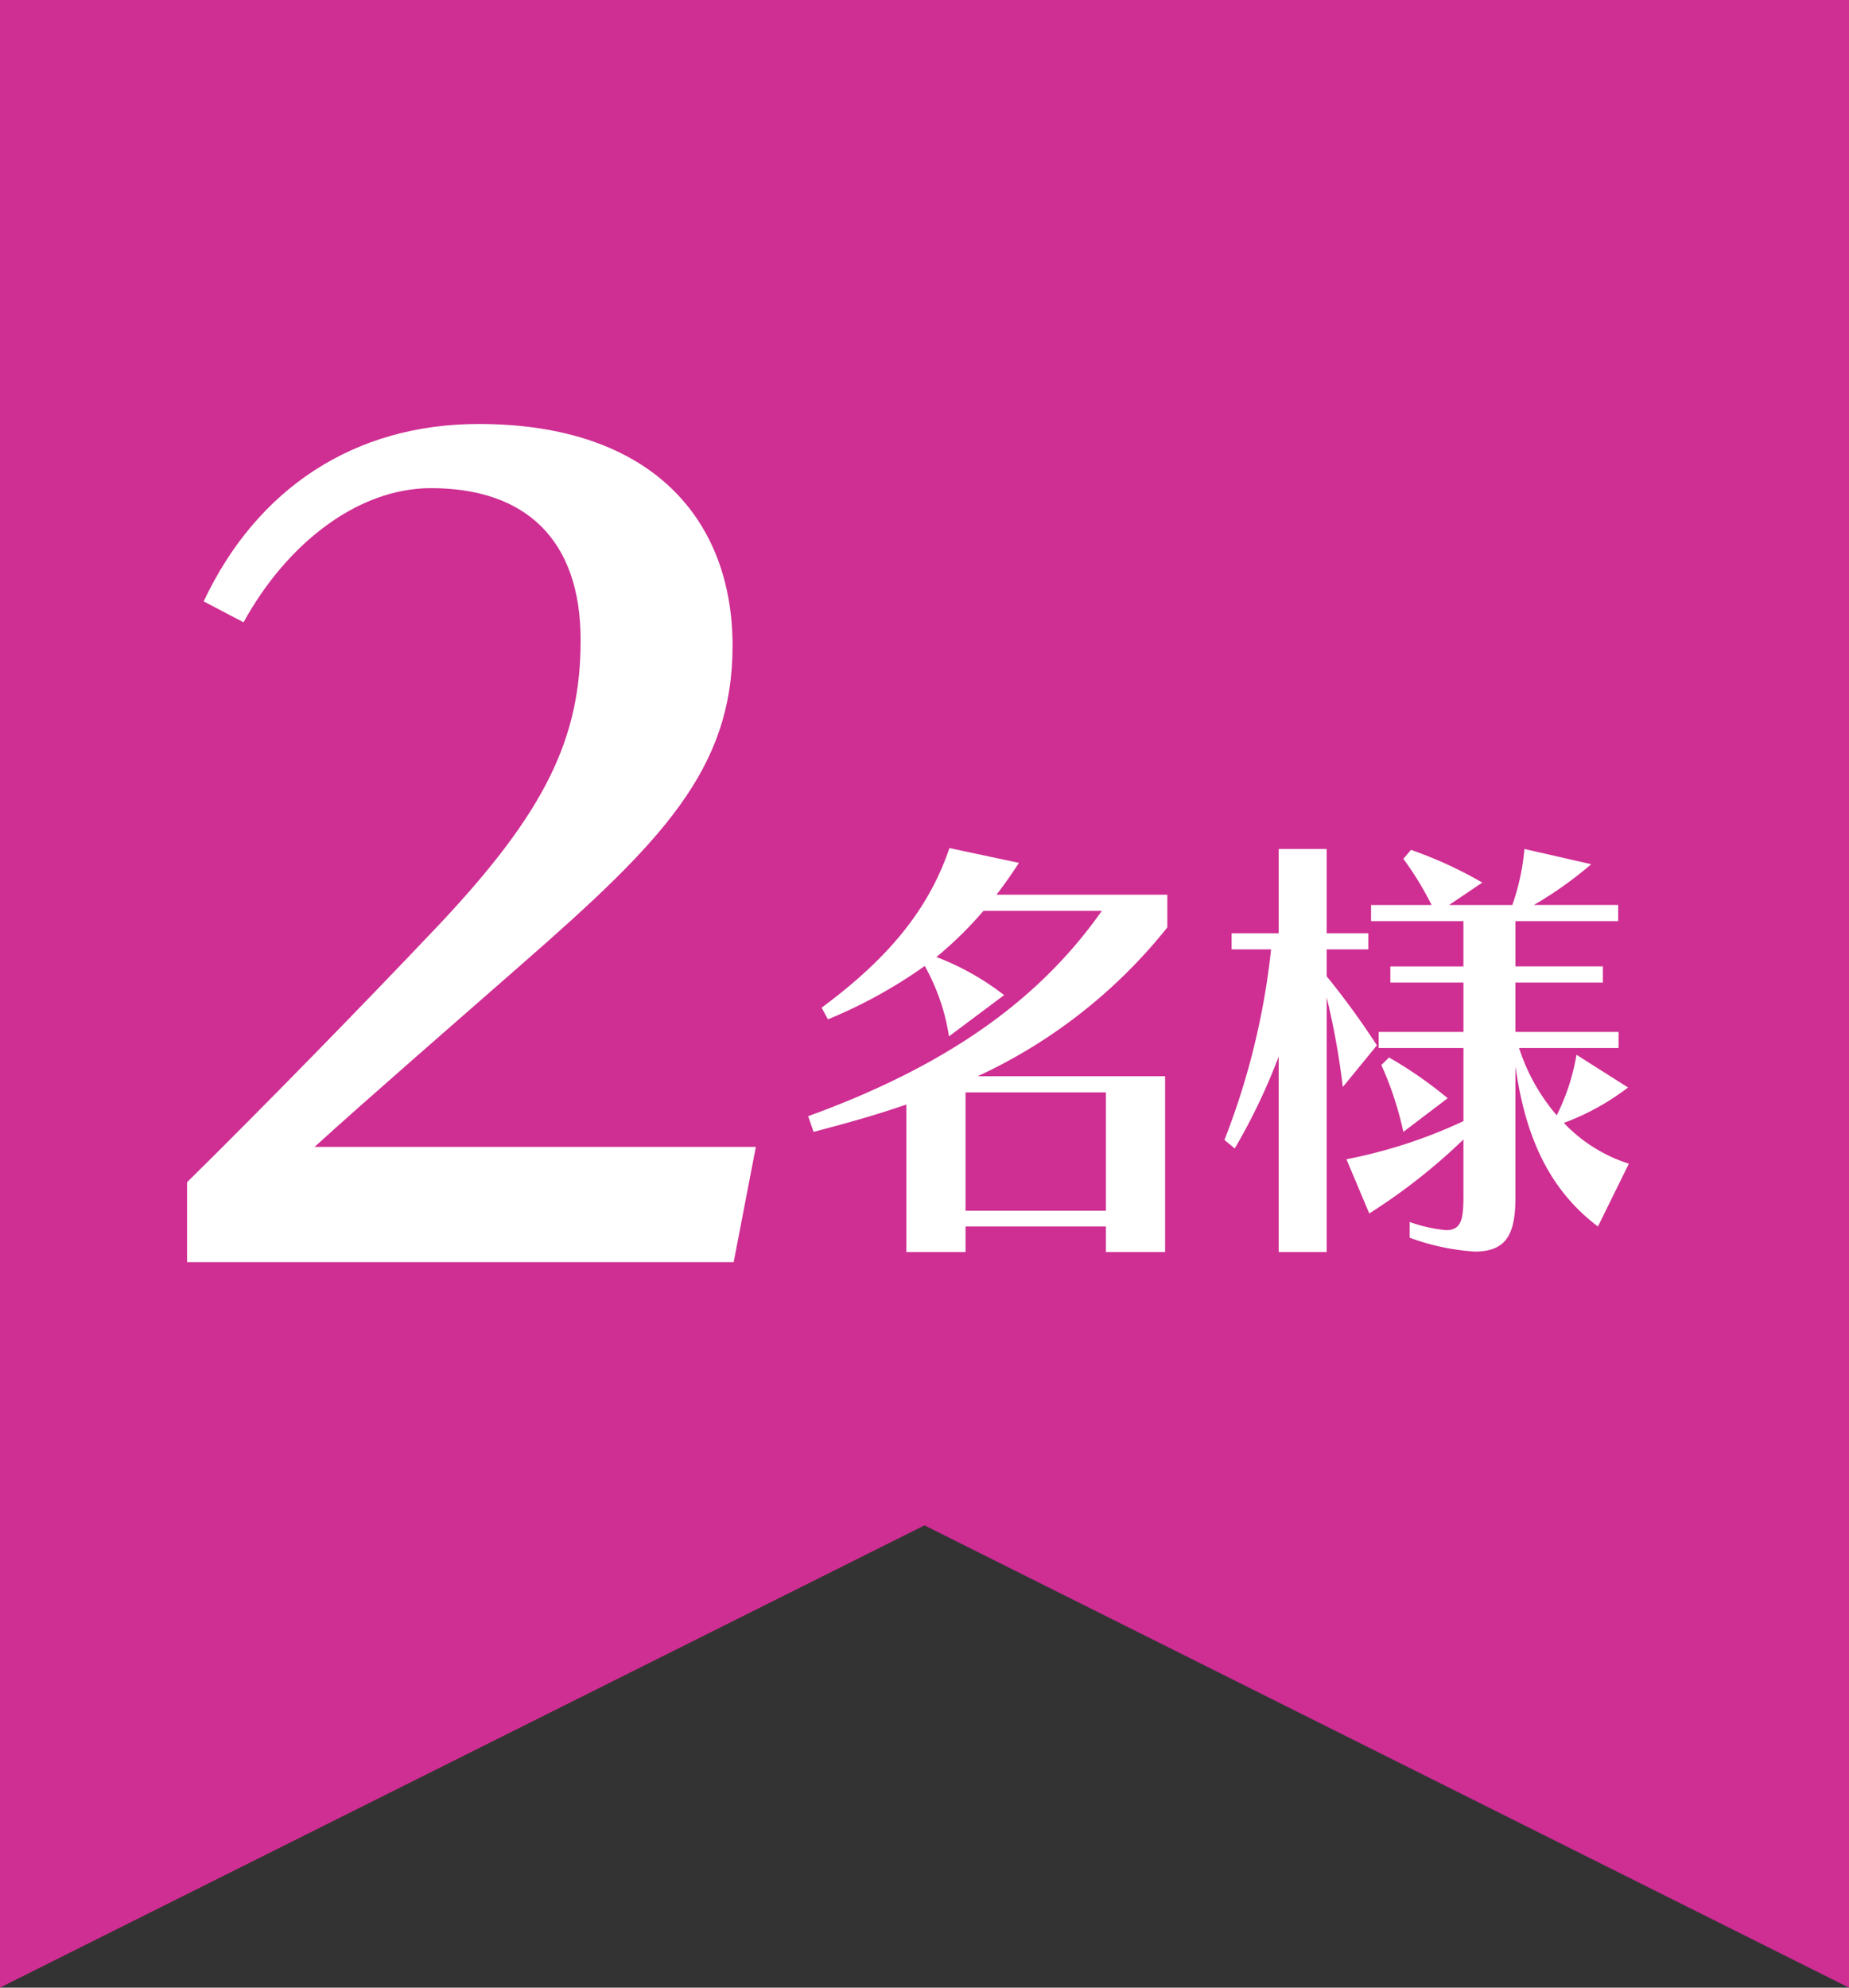 <svg id="レイヤー_1" data-name="レイヤー 1" xmlns="http://www.w3.org/2000/svg" viewBox="0 0 113.386 121.89"><rect x="0" y="0" width="113.386" height="121.89" fill="#333333" stroke="none"/><defs><style>.cls-1{fill:#cf2e92;}.cls-2{fill:#fff;}</style></defs><polygon class="cls-1" points="0 0 113.386 0 113.386 121.89 56.693 93.543 0 121.89 0 0"/><path class="cls-2" d="M44.991,77.4H11.47v-4.9c4.216-4.148,10.676-10.743,15.435-15.775,6.595-7,8.7-11.49,8.7-17.474,0-6.187-3.4-9.315-9.179-9.315-4.487,0-8.839,3.4-11.491,8.227L12.49,36.879C15.754,29.944,21.738,26,29.353,26c10.675,0,15.57,5.916,15.57,13.6,0,7.615-4.351,12.035-12.986,19.583-3.332,2.922-9.588,8.362-12.647,11.15H46.351Z"/><path class="cls-2" d="M59.953,66H71.447V76.781H67.818V75.214H59.211v1.567h-3.63V67.734c-1.759.606-3.382,1.073-5.691,1.678l-.33-.963c8.771-3.189,14.27-7.286,18.01-12.593H60.311a23.408,23.408,0,0,1-2.887,2.832,16.092,16.092,0,0,1,4.151,2.337l-3.381,2.53a12.8,12.8,0,0,0-1.485-4.317A29.644,29.644,0,0,1,50.77,62.51l-.385-.715c3.821-2.832,6.489-5.8,7.836-9.788l4.262.907c-.44.687-.908,1.348-1.374,1.952H71.584v2.007A32.1,32.1,0,0,1,59.953,66Zm7.865.99H59.211v7.259h8.607Z"/><path class="cls-2" d="M82.345,66.662a46.624,46.624,0,0,0-.99-5.5V76.781H78.413V64.792a37.184,37.184,0,0,1-2.695,5.637l-.632-.523a45.158,45.158,0,0,0,2.86-11.685h-2.42V57.23h2.887V52.061h2.942V57.23h2.557v.991H81.355V59.87a48.6,48.6,0,0,1,3.08,4.235ZM97.99,75.214c-3.245-2.447-4.509-5.94-5.059-9.817v8c0,2.118-.44,3.355-2.475,3.355a13.945,13.945,0,0,1-4.014-.852v-.963a9.2,9.2,0,0,0,2.227.5c.935,0,1.072-.632,1.072-2.089V69.879a36.324,36.324,0,0,1-5.774,4.537l-1.4-3.327a30.547,30.547,0,0,0,7.176-2.337V64.269h-5.2V63.28h5.2V60.256H85.259v-.99h4.482V56.488H84.077V55.5h3.712a18.981,18.981,0,0,0-1.732-2.832l.468-.551A25.374,25.374,0,0,1,90.9,54.124L88.862,55.5h3.877a13.948,13.948,0,0,0,.742-3.438l4.1.935a23.656,23.656,0,0,1-3.519,2.5h5.17v.989h-6.3v2.778h5.362v.99H92.931V63.28h6.324v.989h-6.1a11.888,11.888,0,0,0,2.309,4.125,13.046,13.046,0,0,0,1.21-3.711l3.162,2.006A15.043,15.043,0,0,1,95.9,68.862a9.428,9.428,0,0,0,3.987,2.5Zm-11.933-5.8a20.376,20.376,0,0,0-1.348-4.1l.468-.466a25.409,25.409,0,0,1,3.6,2.5Z"/></svg>